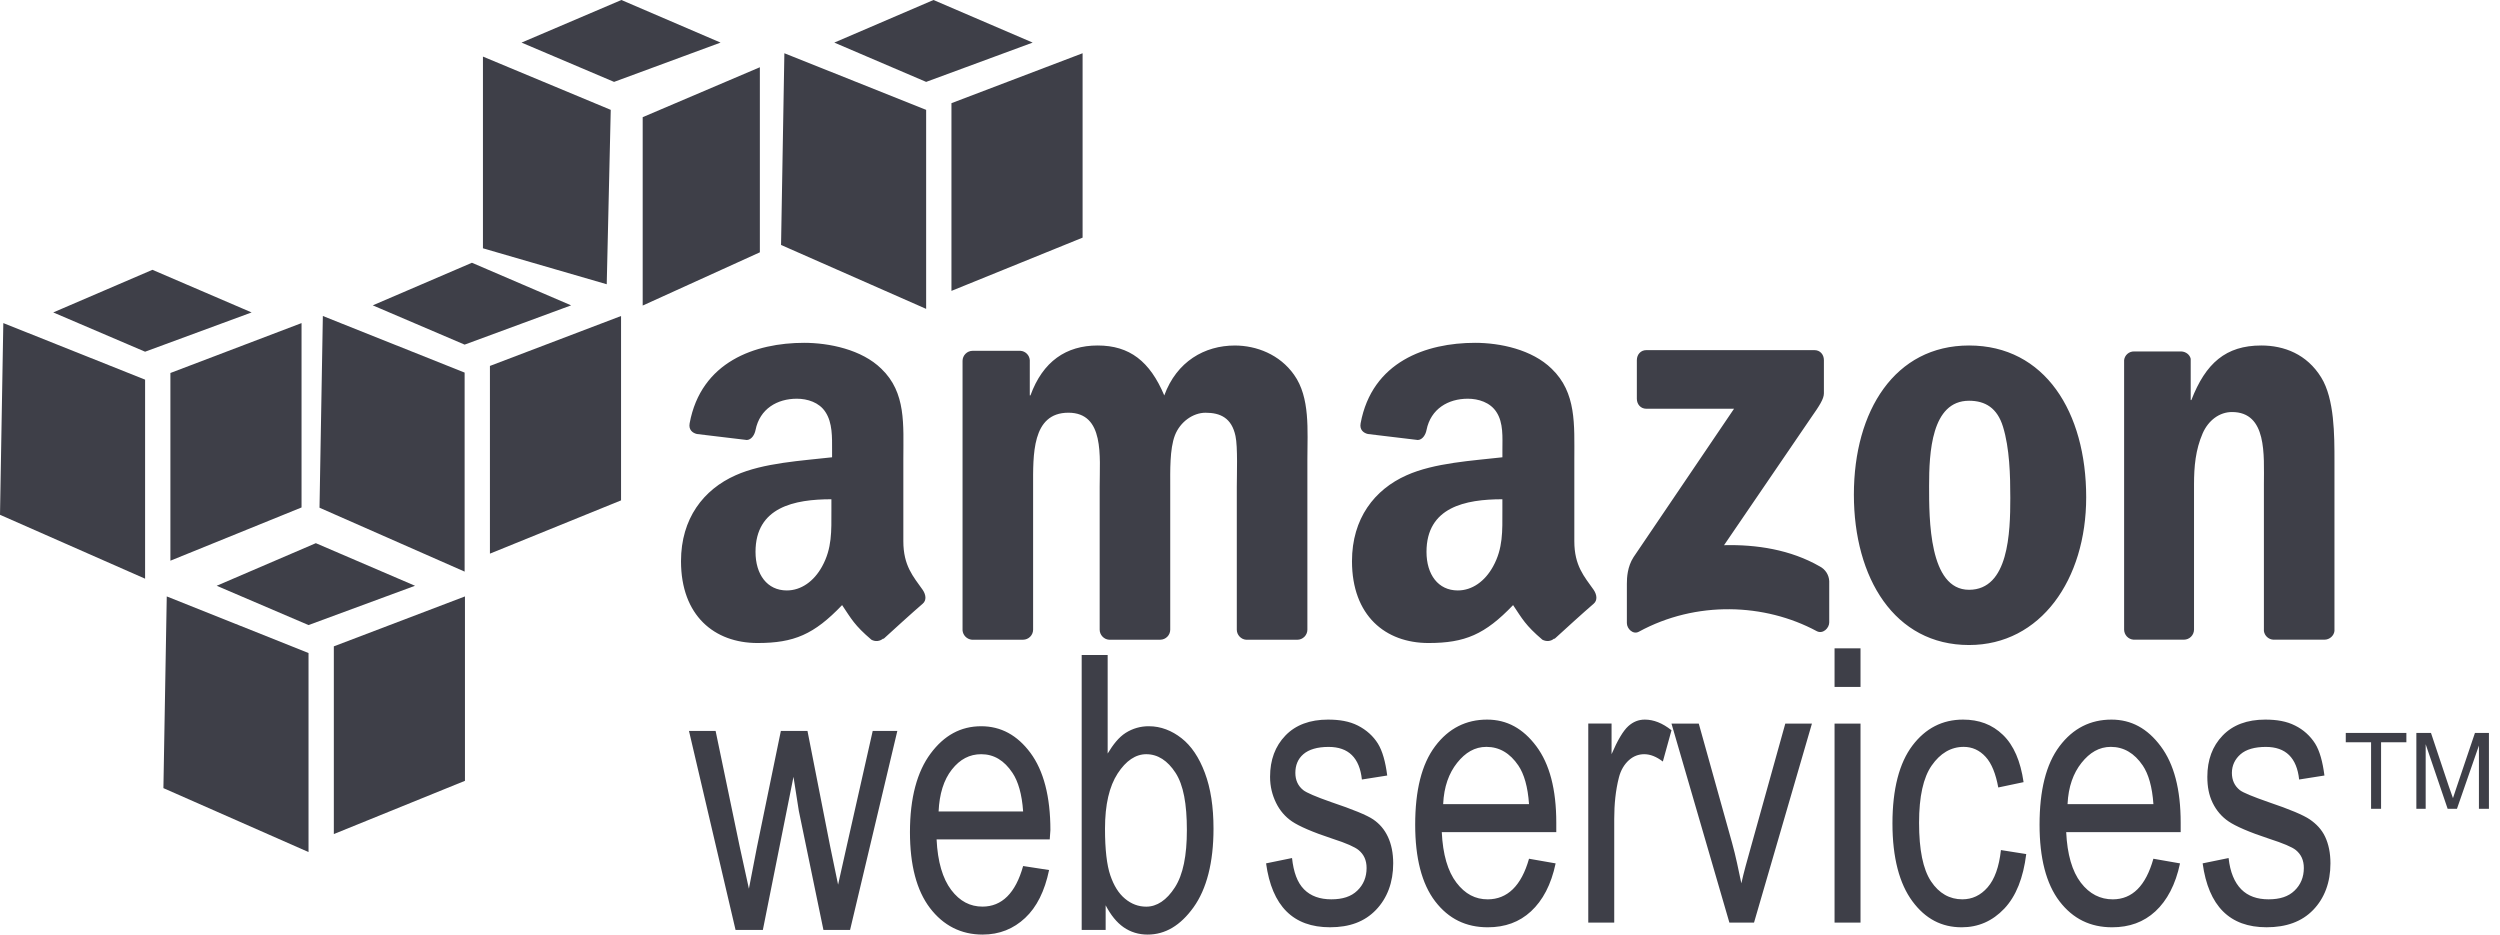 <svg width="107" height="40" viewBox="0 0 107 40" fill="none" xmlns="http://www.w3.org/2000/svg">
<path d="M34.416 14.673C32.331 14.673 30.004 15.476 29.516 18.12C29.464 18.401 29.65 18.535 29.83 18.576L31.967 18.832C32.164 18.822 32.298 18.607 32.337 18.404C32.519 17.494 33.268 17.065 34.104 17.065C34.555 17.065 35.062 17.22 35.329 17.635C35.635 18.097 35.613 18.725 35.613 19.259V19.572C34.343 19.718 32.671 19.807 31.483 20.342C30.11 20.952 29.147 22.192 29.147 24.017C29.147 26.354 30.579 27.521 32.423 27.521C33.98 27.521 34.841 27.156 36.042 25.898C36.44 26.49 36.568 26.759 37.295 27.379C37.376 27.425 37.469 27.444 37.561 27.434C37.653 27.424 37.739 27.385 37.808 27.323V27.351C38.245 26.951 39.041 26.226 39.489 25.841C39.668 25.692 39.628 25.445 39.489 25.243C39.089 24.676 38.663 24.218 38.663 23.163V19.659C38.663 18.175 38.789 16.806 37.723 15.784C36.882 14.957 35.481 14.673 34.416 14.673ZM63.134 14.673C61.048 14.673 58.723 15.476 58.234 18.12C58.182 18.401 58.367 18.535 58.548 18.576L60.685 18.832C60.883 18.822 61.017 18.607 61.055 18.404C61.238 17.494 61.986 17.065 62.822 17.065C63.274 17.065 63.78 17.22 64.047 17.635C64.352 18.097 64.303 18.725 64.303 19.259V19.572C63.033 19.718 61.39 19.807 60.201 20.342C58.828 20.952 57.865 22.192 57.865 24.017C57.865 26.354 59.298 27.521 61.141 27.521C62.697 27.521 63.557 27.156 64.76 25.898C65.157 26.49 65.286 26.759 66.013 27.379C66.178 27.466 66.381 27.457 66.526 27.323V27.351C66.963 26.951 67.759 26.226 68.207 25.841C68.385 25.692 68.344 25.445 68.207 25.243C67.807 24.676 67.381 24.218 67.381 23.163V19.659C67.381 18.175 67.477 16.806 66.413 15.784C65.57 14.957 64.199 14.673 63.134 14.673ZM46.98 14.787C45.633 14.787 44.633 15.467 44.103 16.924H44.075V15.414C44.068 15.31 44.023 15.213 43.95 15.14C43.876 15.066 43.779 15.022 43.675 15.015H41.624C41.511 15.016 41.403 15.062 41.324 15.142C41.244 15.222 41.198 15.329 41.197 15.442V26.981C41.206 27.083 41.251 27.179 41.324 27.252C41.397 27.325 41.493 27.37 41.596 27.38H43.789C43.902 27.379 44.01 27.333 44.09 27.253C44.17 27.174 44.216 27.065 44.217 26.952V20.827C44.217 19.491 44.152 17.664 45.727 17.664C47.281 17.664 47.066 19.541 47.066 20.827V26.952C47.066 27.17 47.244 27.365 47.465 27.38H49.659C49.772 27.379 49.88 27.333 49.96 27.253C50.04 27.174 50.085 27.065 50.086 26.952V20.827C50.086 20.171 50.06 19.217 50.286 18.633C50.511 18.05 51.065 17.665 51.597 17.665C52.231 17.665 52.716 17.887 52.879 18.662C52.981 19.124 52.935 20.343 52.935 20.828V26.953C52.935 27.171 53.113 27.366 53.335 27.381H55.528C55.641 27.38 55.749 27.334 55.829 27.254C55.909 27.174 55.955 27.066 55.956 26.953V19.66C55.956 18.421 56.081 17.014 55.386 16.041C54.772 15.168 53.77 14.788 52.851 14.788C51.561 14.788 50.363 15.468 49.831 16.925C49.217 15.468 48.35 14.787 46.98 14.787ZM84.275 14.787C81.105 14.787 79.346 17.574 79.346 21.169C79.346 24.739 81.085 27.607 84.275 27.607C87.342 27.607 89.289 24.804 89.289 21.282C89.289 17.641 87.526 14.787 84.275 14.787ZM96.781 14.787C95.267 14.787 94.402 15.544 93.79 17.123H93.762V15.356C93.722 15.177 93.554 15.053 93.362 15.042H91.339C91.235 15.04 91.133 15.076 91.054 15.145C90.975 15.213 90.924 15.309 90.912 15.412V26.951C90.914 27.058 90.956 27.162 91.029 27.241C91.103 27.32 91.203 27.369 91.311 27.378H93.476C93.589 27.377 93.697 27.331 93.777 27.251C93.857 27.171 93.902 27.063 93.904 26.951V20.74C93.904 19.962 93.969 19.251 94.274 18.547C94.52 17.988 94.995 17.635 95.528 17.635C97.039 17.635 96.895 19.477 96.895 20.74V27.008C96.909 27.106 96.956 27.196 97.029 27.264C97.102 27.331 97.195 27.372 97.294 27.378H99.488C99.703 27.378 99.89 27.214 99.915 27.008V19.743C99.915 18.626 99.918 17.074 99.346 16.152C98.732 15.158 97.761 14.787 96.781 14.787ZM70.456 14.986C70.234 14.986 70.058 15.163 70.057 15.414V17.066C70.058 17.313 70.228 17.492 70.456 17.494H74.217L69.915 23.847C69.652 24.256 69.63 24.721 69.63 24.987V26.668C69.63 26.91 69.894 27.174 70.142 27.038C72.594 25.7 75.532 25.818 77.75 27.01C78.019 27.157 78.291 26.881 78.291 26.64V24.873C78.285 24.742 78.245 24.616 78.175 24.506C78.105 24.396 78.007 24.306 77.892 24.246C76.634 23.522 75.173 23.3 73.789 23.334L77.522 17.864C77.867 17.372 78.061 17.076 78.063 16.838V15.414C78.063 15.169 77.895 14.986 77.664 14.986H70.456ZM84.275 17.152C84.969 17.152 85.482 17.462 85.728 18.263C86.012 19.187 86.041 20.34 86.041 21.312C86.041 22.792 85.972 25.243 84.275 25.243C82.558 25.243 82.565 22.209 82.565 20.799C82.565 19.392 82.659 17.152 84.275 17.152ZM35.584 21.368V21.852C35.584 22.729 35.616 23.466 35.185 24.246C34.837 24.879 34.29 25.271 33.675 25.271C32.836 25.271 32.336 24.591 32.336 23.619C32.337 21.703 34.002 21.368 35.584 21.368ZM64.302 21.368V21.852C64.302 22.729 64.334 23.466 63.903 24.246C63.555 24.879 63.01 25.271 62.393 25.271C61.553 25.271 61.054 24.591 61.054 23.619C61.055 21.703 62.718 21.368 64.302 21.368Z" fill="#3E3F48"/>
<path d="M78.519 27.75V29.402H79.63V27.75H78.519ZM46.296 28.034V39.801H47.322V38.747C47.541 39.164 47.79 39.477 48.091 39.687C48.392 39.896 48.738 40 49.117 40C49.87 40 50.52 39.616 51.083 38.833C51.645 38.049 51.938 36.914 51.938 35.47C51.938 34.525 51.817 33.742 51.568 33.077C51.319 32.414 50.986 31.921 50.57 31.596C50.155 31.27 49.682 31.083 49.175 31.083C48.822 31.079 48.475 31.178 48.177 31.368C47.881 31.557 47.641 31.866 47.408 32.251V28.034H46.296ZM56.838 30.799C56.065 30.799 55.452 31.027 55.015 31.482C54.578 31.936 54.359 32.523 54.359 33.249C54.359 33.671 54.454 34.028 54.615 34.361C54.777 34.693 55.009 34.961 55.299 35.158C55.591 35.356 56.173 35.616 57.037 35.899C57.635 36.091 57.992 36.255 58.148 36.383C58.374 36.57 58.49 36.815 58.49 37.152C58.49 37.542 58.355 37.868 58.091 38.12C57.827 38.375 57.461 38.491 56.98 38.491C56.498 38.491 56.102 38.356 55.812 38.063C55.522 37.77 55.365 37.325 55.299 36.724L54.188 36.952C54.439 38.78 55.35 39.688 56.923 39.687C57.762 39.687 58.404 39.449 58.889 38.946C59.373 38.444 59.629 37.766 59.629 36.952C59.629 36.512 59.551 36.131 59.401 35.812C59.251 35.493 59.044 35.257 58.774 35.072C58.503 34.888 57.899 34.641 56.978 34.331C56.309 34.097 55.917 33.926 55.782 33.819C55.555 33.639 55.441 33.392 55.441 33.079C55.441 32.758 55.546 32.486 55.782 32.281C56.019 32.076 56.382 31.968 56.865 31.968C57.715 31.968 58.19 32.434 58.289 33.363L59.373 33.192C59.298 32.604 59.169 32.14 58.973 31.824C58.777 31.509 58.487 31.243 58.118 31.055C57.75 30.868 57.326 30.799 56.838 30.799ZM63.648 30.799C62.757 30.799 62.006 31.165 61.425 31.938C60.844 32.711 60.57 33.831 60.57 35.301C60.57 36.716 60.85 37.826 61.425 38.577C62 39.328 62.746 39.688 63.676 39.688C64.415 39.688 65.028 39.467 65.527 39.005C66.028 38.542 66.391 37.862 66.581 36.953L65.442 36.754C65.114 37.918 64.511 38.49 63.675 38.492C63.142 38.492 62.708 38.265 62.336 37.779C61.964 37.293 61.753 36.571 61.708 35.614H66.609V35.215C66.609 33.777 66.322 32.698 65.754 31.938C65.186 31.179 64.496 30.799 63.648 30.799ZM70.4 30.799C70.133 30.799 69.901 30.889 69.687 31.083C69.474 31.277 69.232 31.68 68.975 32.279V30.968H67.978V39.487H69.089V35.044C69.089 34.423 69.148 33.827 69.289 33.277C69.369 32.961 69.521 32.712 69.717 32.536C69.913 32.36 70.136 32.28 70.372 32.28C70.634 32.28 70.894 32.385 71.17 32.594L71.54 31.255C71.152 30.945 70.771 30.799 70.4 30.799ZM84.017 30.799C83.138 30.799 82.413 31.169 81.852 31.91C81.293 32.65 80.997 33.763 80.997 35.243C80.997 36.712 81.296 37.825 81.852 38.576C82.407 39.327 83.102 39.688 83.96 39.688C84.668 39.688 85.277 39.424 85.783 38.89C86.289 38.356 86.597 37.57 86.723 36.554L85.64 36.383C85.56 37.109 85.37 37.632 85.07 37.978C84.77 38.323 84.409 38.491 83.987 38.491C83.449 38.491 82.992 38.24 82.648 37.721C82.304 37.202 82.136 36.373 82.136 35.214C82.136 34.091 82.317 33.28 82.677 32.763C83.037 32.246 83.496 31.966 84.045 31.966C84.411 31.966 84.724 32.108 84.985 32.393C85.247 32.678 85.421 33.13 85.526 33.704L86.609 33.476C86.479 32.579 86.191 31.902 85.726 31.453C85.261 31.004 84.697 30.799 84.017 30.799ZM90.371 30.799C89.48 30.799 88.729 31.165 88.148 31.938C87.567 32.711 87.293 33.831 87.293 35.301C87.293 36.716 87.573 37.826 88.148 38.577C88.724 39.328 89.469 39.688 90.399 39.688C91.137 39.688 91.75 39.467 92.251 39.005C92.75 38.542 93.113 37.862 93.305 36.953L92.165 36.754C91.838 37.918 91.261 38.49 90.427 38.492C89.895 38.492 89.432 38.265 89.06 37.779C88.688 37.293 88.478 36.571 88.433 35.614H93.333V35.215C93.333 33.777 93.047 32.698 92.478 31.938C91.912 31.179 91.221 30.799 90.371 30.799ZM96.952 30.799C96.177 30.799 95.566 31.027 95.129 31.482C94.691 31.936 94.474 32.523 94.474 33.249C94.474 33.671 94.54 34.028 94.701 34.361C94.862 34.693 95.093 34.961 95.385 35.158C95.675 35.356 96.26 35.616 97.123 35.899C97.719 36.091 98.106 36.255 98.262 36.383C98.489 36.57 98.604 36.815 98.604 37.152C98.604 37.542 98.469 37.868 98.205 38.12C97.942 38.375 97.575 38.491 97.094 38.491C96.611 38.491 96.216 38.356 95.926 38.063C95.636 37.77 95.449 37.325 95.384 36.724L94.273 36.952C94.524 38.78 95.433 39.688 97.008 39.687C97.848 39.687 98.517 39.449 99.003 38.946C99.489 38.444 99.743 37.766 99.743 36.952C99.743 36.512 99.665 36.131 99.515 35.812C99.365 35.493 99.13 35.257 98.86 35.072C98.59 34.888 98.013 34.641 97.093 34.331C96.424 34.097 96.003 33.926 95.867 33.819C95.64 33.639 95.525 33.392 95.525 33.079C95.525 32.758 95.66 32.486 95.896 32.281C96.132 32.076 96.497 31.968 96.979 31.968C97.829 31.968 98.303 32.434 98.403 33.363L99.486 33.192C99.41 32.604 99.284 32.14 99.087 31.824C98.877 31.494 98.582 31.228 98.231 31.055C97.866 30.868 97.439 30.799 96.952 30.799ZM71.539 30.969L74.018 39.488H75.072L77.551 30.969H76.411L74.958 36.183C74.782 36.813 74.627 37.357 74.53 37.807C74.409 37.241 74.293 36.646 74.131 36.069L72.707 30.969H71.539ZM78.519 30.969V39.488H79.63V30.969H78.519ZM41.995 31.083C41.113 31.083 40.404 31.479 39.83 32.251C39.254 33.024 38.946 34.144 38.946 35.613C38.946 37.029 39.231 38.11 39.801 38.861C40.372 39.611 41.132 40 42.052 40C42.784 40 43.381 39.751 43.876 39.288C44.37 38.826 44.712 38.146 44.901 37.237L43.79 37.066C43.466 38.23 42.878 38.801 42.052 38.803C41.525 38.803 41.081 38.577 40.713 38.091C40.345 37.604 40.131 36.882 40.086 35.926H44.929L44.957 35.527C44.957 34.089 44.665 32.981 44.102 32.222C43.538 31.462 42.835 31.083 41.995 31.083ZM29.488 31.283L31.482 39.802H32.65L33.961 33.248L34.189 34.702L35.243 39.802H36.383L38.406 31.283H37.352L36.24 36.211L35.87 37.863L35.528 36.211L34.56 31.283H33.421L32.395 36.269L32.053 38.036L31.654 36.212L30.628 31.284L29.488 31.283ZM100.399 31.369V31.768H101.482V34.617H101.91V31.768H102.993V31.369H100.399ZM103.42 31.369V34.616H103.819V31.853L104.759 34.616H105.158L106.098 31.909V34.616H106.526V31.369H105.928L105.158 33.648C105.081 33.876 105.025 34.041 104.987 34.16L104.816 33.676L104.046 31.369H103.42ZM63.618 31.966C64.172 31.966 64.628 32.235 64.986 32.764C65.232 33.127 65.392 33.68 65.442 34.416H61.767C61.801 33.669 62.013 33.092 62.365 32.649C62.717 32.207 63.121 31.966 63.618 31.966ZM90.343 31.966C90.894 31.966 91.352 32.235 91.71 32.764C91.956 33.127 92.116 33.68 92.166 34.416H88.491C88.526 33.669 88.737 33.092 89.089 32.649C89.44 32.209 89.845 31.966 90.343 31.966ZM41.995 32.28C42.542 32.28 42.981 32.548 43.334 33.078C43.578 33.441 43.74 33.993 43.79 34.73H40.172C40.206 33.982 40.391 33.377 40.741 32.935C41.089 32.493 41.502 32.28 41.995 32.28ZM49.06 32.28C49.555 32.28 49.975 32.555 50.314 33.078C50.653 33.602 50.798 34.41 50.798 35.529C50.798 36.618 50.638 37.43 50.286 37.979C49.934 38.528 49.515 38.805 49.06 38.805C48.727 38.805 48.423 38.693 48.149 38.463C47.873 38.233 47.672 37.904 47.522 37.466C47.371 37.027 47.294 36.353 47.294 35.471C47.294 34.433 47.479 33.655 47.835 33.106C48.192 32.557 48.606 32.28 49.06 32.28Z" fill="#3E3F48"/>
<path d="M13.518 23.248L9.274 25.071L13.205 26.753L17.763 25.071L13.518 23.248ZM7.137 25.527L6.994 33.732L13.205 36.468V27.949L7.137 25.527ZM19.9 25.527L14.288 27.664V35.698L19.9 33.419V25.527ZM26.596 0L22.322 1.823L26.282 3.505L30.84 1.823L26.596 0ZM20.67 2.422V10.627L25.968 12.166L26.14 4.702L20.67 2.422ZM32.522 2.878L27.507 5.015V13.078L32.522 10.799V2.878ZM6.524 11.548L2.279 13.372L6.21 15.053L10.769 13.372L6.524 11.548ZM0.142 13.828L0 22.033L6.21 24.768V16.249L0.142 13.828ZM12.906 13.828L7.293 15.964V23.998L12.906 21.719V13.828ZM20.199 11.246L15.954 13.069L19.886 14.75L24.444 13.069L20.199 11.246ZM13.818 13.525L13.675 21.73L19.886 24.465V15.947L13.818 13.525ZM26.581 13.525L20.969 15.662V23.696L26.581 21.416V13.525ZM39.953 0L35.708 1.823L39.639 3.505L44.198 1.823L39.953 0ZM33.571 2.279L33.429 10.484L39.639 13.22V4.702L33.571 2.279ZM46.335 2.279L40.722 4.416V12.45L46.335 10.171V2.279Z" fill="#3E3F48"/>
</svg>
